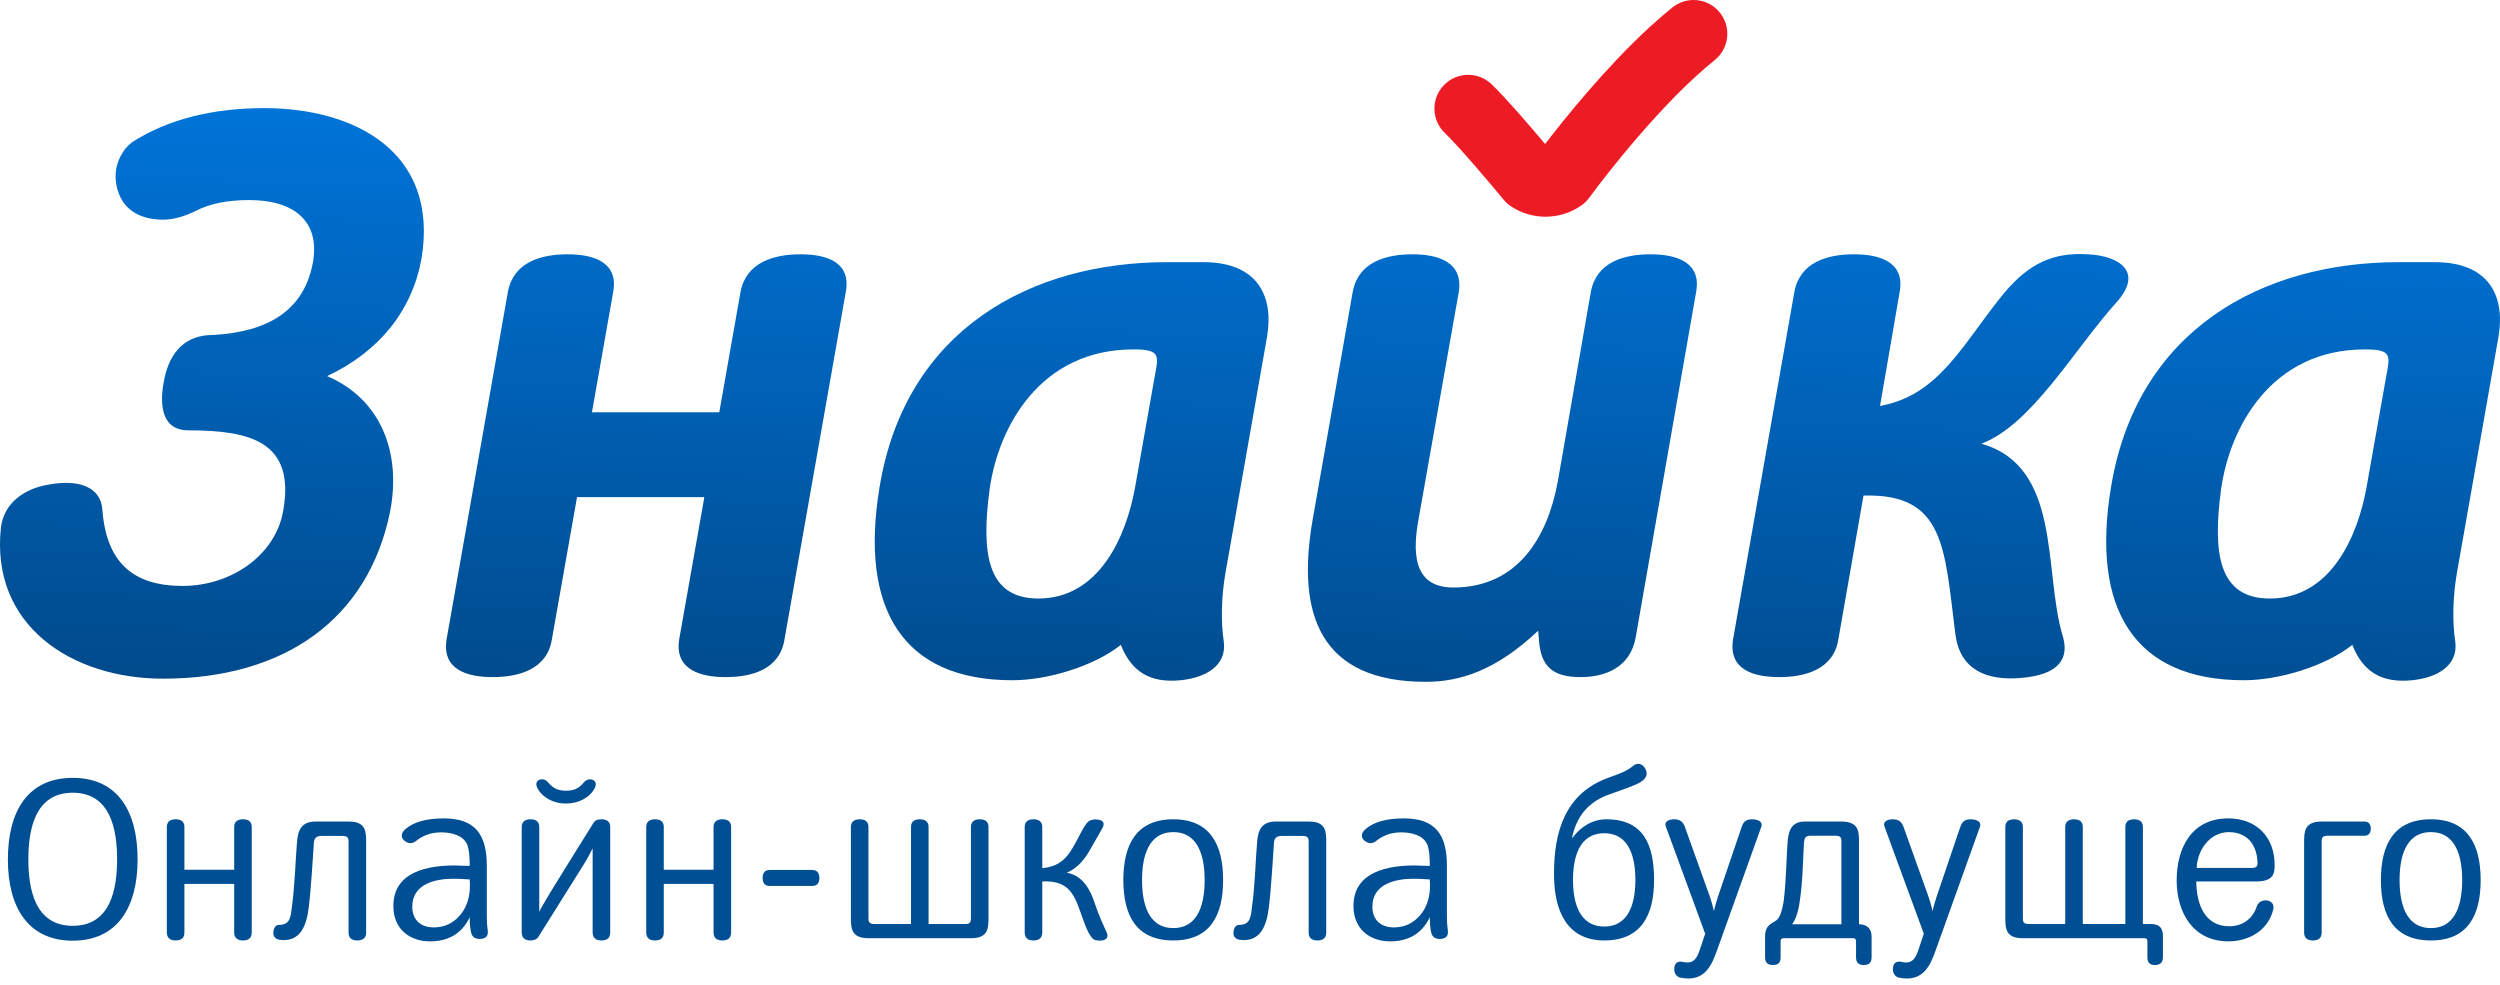 <?xml version="1.0" encoding="utf-8"?>
<!-- Generator: Adobe Illustrator 21.1.0, SVG Export Plug-In . SVG Version: 6.00 Build 0)  -->
<svg version="1.1" id="Слой_1" xmlns="http://www.w3.org/2000/svg" xmlns:xlink="http://www.w3.org/1999/xlink" x="0px" y="0px"
	 viewBox="0 0 362.835 142.896" style="enable-background:new 0 0 362.835 142.896;" xml:space="preserve">
<style type="text/css">
	.st0{fill:#ED1C24;}
	.st1{fill:url(#SVGID_1_);}
	.st2{enable-background:new    ;}
	.st3{fill:#004F94;}
</style>
<g>
	<path class="st0" d="M224.307,31.453c-1.76,0-3.523-0.508-5.038-1.526
		c-0.392-0.263-0.745-0.583-1.044-0.948c-1.65-2-6.4-7.638-8.531-9.678
		c-1.954-1.872-2.021-4.974-0.149-6.929c1.871-1.956,4.972-2.023,6.929-0.151
		c2.12,2.032,5.709,6.222,7.775,8.679c2.73-3.561,8.763-11.1,15.239-17.033
		c1.078-0.986,2.161-1.923,3.237-2.788c2.111-1.694,5.195-1.357,6.89,0.755
		c1.693,2.11,1.355,5.195-0.754,6.889c-0.918,0.736-1.839,1.534-2.753,2.371
		c-7.885,7.225-15.377,17.489-15.451,17.593c-0.315,0.433-0.698,0.811-1.137,1.121
		C227.972,30.904,226.139,31.453,224.307,31.453z"/>
	
		<linearGradient id="SVGID_1_" gradientUnits="userSpaceOnUse" x1="179.593" y1="745.468" x2="183.096" y2="636.344" gradientTransform="matrix(1 0 0 1 0 -626)">
		<stop  offset="0" style="stop-color:#00427C"/>
		<stop  offset="0.25" style="stop-color:#005096"/>
		<stop  offset="1" style="stop-color:#0079E2"/>
	</linearGradient>
	<path class="st1" d="M116.14,36.907c-3.764,0-7.87,1.141-8.669,5.474l-3.079,17.451
		H85.914l3.079-17.451c0.799-4.333-2.851-5.474-6.615-5.474
		c-3.879,0-7.87,1.141-8.669,5.474l-8.896,50.414
		c-0.684,4.335,2.851,5.476,6.729,5.476c3.764,0,7.87-1.141,8.554-5.476
		l3.65-20.644h18.478l-3.65,20.644c-0.684,4.335,2.966,5.476,6.729,5.476
		c3.879,0,7.869-1.141,8.553-5.476l8.896-50.414
		C123.553,38.048,120.018,36.907,116.14,36.907z M174.651,38.048h-5.248
		c-19.845,0-37.982,9.809-41.744,32.621c-2.967,17.793,3.42,28.057,19.274,28.057
		c5.132,0,11.863-2.052,15.741-5.132c1.483,3.764,4.106,5.588,8.668,5.132
		c3.536-0.342,6.729-2.052,6.274-5.59c-0.455-2.965-0.342-6.614,0.229-9.922
		l6.045-34.331C184.916,42.839,182.406,38.048,174.651,38.048z M167.578,54.7
		l-2.851,16.083c-1.255,6.958-5.132,16.083-14.029,16.083
		c-7.413,0-8.326-6.502-7.071-15.854c1.255-9.012,7.3-20.302,20.873-20.302
		C168.491,50.709,168.149,51.622,167.578,54.7z M239.549,36.907
		c-3.878,0-7.87,1.141-8.668,5.474l-4.79,27.489
		c-1.483,8.099-5.818,15.399-15.17,15.399c-6.16,0-5.818-5.703-5.019-10.038
		l5.816-32.85c0.686-4.333-2.965-5.474-6.729-5.474
		c-3.878,0-7.87,1.141-8.668,5.474l-5.818,33.078
		c-2.394,13.8,1.141,23.496,16.425,23.496c4.906,0,10.151-1.597,16.311-7.415
		l0.113,1.255c0.229,3.88,1.939,5.476,6.045,5.476
		c3.535,0,7.186-1.37,7.984-5.703l8.783-50.187
		C246.964,38.048,243.313,36.907,239.549,36.907z M287.567,64.396
		c7.3-2.738,13.46-13.687,19.618-20.531c3.993-4.448,0.342-6.729-4.106-6.958
		c-5.248-0.342-8.668,1.483-12.09,5.474c-6.045,7.302-9.354,14.943-18.135,16.54
		l2.851-16.54c0.797-4.333-2.851-5.474-6.616-5.474
		c-3.878,0-7.87,1.141-8.668,5.474l-8.896,50.414
		c-0.686,4.335,2.851,5.476,6.729,5.476c3.764,0,7.87-1.141,8.554-5.476
		l3.649-20.871c11.863-0.344,11.748,7.642,13.345,20.187
		c0.684,5.132,4.564,6.729,9.58,6.274c5.361-0.455,7.073-2.738,5.932-6.274
		C296.578,82.644,299.201,67.703,287.567,64.396z M353.377,38.048h-5.246
		c-19.847,0-37.982,9.809-41.746,32.621c-2.965,17.793,3.422,28.057,19.276,28.057
		c5.132,0,11.861-2.052,15.741-5.132c1.481,3.764,4.106,5.588,8.668,5.132
		c3.535-0.342,6.729-2.052,6.274-5.59c-0.457-2.965-0.342-6.614,0.227-9.922
		l6.045-34.331C363.644,42.839,361.134,38.048,353.377,38.048z M346.306,54.7
		l-2.852,16.083c-1.255,6.958-5.132,16.083-14.029,16.083
		c-7.413,0-8.326-6.502-7.071-15.854c1.255-9.012,7.3-20.302,20.871-20.302
		C347.219,50.709,346.877,51.622,346.306,54.7z M38.353,15.692
		c-7.594,0-13.938,1.663-18.929,4.784c-1.566,0.979-2.636,3.107-2.642,4.954
		c0,0-0.423,6.24,6.614,6.449c1.783,0.053,3.506-0.514,5.099-1.315
		c2.009-1.01,4.518-1.527,7.69-1.527c6.501,0,10.266,3.08,9.239,9.012
		c-1.482,8.212-8.326,10.38-15.398,10.606c-3.536,0.342-5.589,2.852-6.273,6.844
		c-0.684,3.764,0,6.958,3.536,6.958c9.011,0,15.626,1.597,13.801,11.748
		c-1.14,6.387-7.527,10.835-14.599,10.835c-7.185,0-11.064-3.422-11.634-11.064
		c-0.229-3.307-3.422-4.448-7.756-3.649c-3.65,0.569-6.501,2.736-6.958,6.158
		C-1.453,90.856,10.522,98.498,23.639,98.498c17.565,0,29.769-8.554,32.963-24.18
		c1.711-8.668-1.369-16.425-9.125-19.732c7.528-3.536,12.319-9.467,13.688-16.995
		C63.788,21.966,51.356,15.692,38.353,15.692z"/>
</g>
<g class="st2">
	<path class="st3" d="M10.557,112.894c6.537,0,9.413,4.87,9.413,11.832
		s-2.942,11.799-9.413,11.799c-6.472,0-9.413-4.837-9.413-11.799
		S4.02,112.894,10.557,112.894z M10.557,115.051c-5.491,0-6.439,5.36-6.439,9.675
		s0.948,9.642,6.439,9.642c5.491,0,6.439-5.327,6.439-9.642
		S16.048,115.051,10.557,115.051z"/>
	<path class="st3" d="M26.765,126.229h7.223v-6.211c0-0.882,0.654-1.111,1.275-1.111
		c0.654,0,1.274,0.229,1.274,1.111v15.329c0,0.915-0.621,1.145-1.274,1.145
		c-0.621,0-1.275-0.229-1.275-1.145v-7.06h-7.223v7.06
		c0,0.915-0.621,1.145-1.275,1.145c-0.621,0-1.274-0.229-1.274-1.145v-15.329
		c0-0.882,0.654-1.111,1.274-1.111c0.654,0,1.275,0.229,1.275,1.111V126.229z"/>
	<path class="st3" d="M50.654,119.234c2.517,0,2.484,1.569,2.484,3.04v13.106
		c0,0.882-0.621,1.111-1.274,1.111c-0.654,0-1.275-0.229-1.275-1.111v-13.237
		c0-0.523-0.131-0.817-0.85-0.817h-3.138c-0.752,0-1.013,0.425-1.046,0.98
		c-0.164,2.125-0.36,6.243-0.752,9.446c-0.359,2.941-1.405,4.87-3.955,4.674
		c-0.916-0.033-1.209-0.556-1.177-1.046c0.033-0.72,0.327-1.145,0.85-1.145
		c1.634-0.032,1.667-1.177,1.863-2.778c0.425-3.202,0.523-7.026,0.686-8.727
		c0.098-1.503,0.196-3.497,2.713-3.497H50.654z"/>
	<path class="st3" d="M68.17,133.125c-1.111,2.321-3.04,3.498-5.752,3.498
		c-2.974,0-5.328-1.798-5.328-5.132c0-5.066,5.165-5.883,8.923-5.883
		c0.425,0,1.177,0.032,2.157,0.065c0-1.341-0.098-2.288-0.294-2.909
		c-0.523-1.569-2.419-1.961-3.857-1.961c-1.634,0-2.746,0.556-3.628,1.242
		c-0.621,0.522-1.274,0.326-1.7-0.033c-0.458-0.393-0.621-1.014,0.164-1.699
		c1.242-1.046,3.072-1.536,5.556-1.536c4.576,0,6.243,2.353,6.243,6.896v7.19
		c0,0.751,0.032,1.471,0.13,2.124c0.131,0.948-0.359,1.177-0.915,1.274
		c-0.817,0.099-1.373-0.261-1.503-0.947C68.268,134.825,68.17,134.204,68.17,133.125z
		 M65.817,127.536c-2.549,0-5.981,0.687-5.981,4.053
		c0,2.026,1.34,3.008,3.105,3.008c1.536,0,2.811-0.589,3.792-1.732
		c1.307-1.504,1.569-3.334,1.438-5.229
		C67.124,127.569,66.34,127.536,65.817,127.536z"/>
	<path class="st3" d="M87.288,118.907c0.654,0,1.274,0.229,1.274,1.111v15.329
		c0,0.915-0.621,1.145-1.274,1.145c-0.621,0-1.275-0.229-1.275-1.145v-12.224
		c-0.327,0.621-0.621,1.274-1.34,2.419L78.136,135.969
		c-0.229,0.393-0.719,0.523-1.144,0.523c-0.621,0-1.275-0.229-1.275-1.145v-15.329
		c0-0.882,0.654-1.111,1.275-1.111c0.653,0,1.274,0.229,1.274,1.111v12.322
		c0.458-0.98,1.079-2.026,7.91-12.976C86.438,118.973,86.863,118.907,87.288,118.907z
		 M86.045,113.188c0.458,0.229,0.523,0.621,0.294,1.145
		c-0.719,1.471-2.452,2.288-4.184,2.288c-2.255,0-3.726-1.275-4.184-2.288
		c-0.229-0.523-0.164-0.915,0.261-1.145c0.392-0.163,0.948-0.098,1.275,0.327
		c0.817,0.948,1.503,1.242,2.647,1.242c1.144,0,1.83-0.294,2.615-1.242
		C85.098,113.155,85.588,112.992,86.045,113.188z"/>
	<path class="st3" d="M96.338,126.229h7.223v-6.211c0-0.882,0.654-1.111,1.275-1.111
		c0.654,0,1.274,0.229,1.274,1.111v15.329c0,0.915-0.621,1.145-1.274,1.145
		c-0.621,0-1.275-0.229-1.275-1.145v-7.06h-7.223v7.06
		c0,0.915-0.621,1.145-1.275,1.145c-0.621,0-1.274-0.229-1.274-1.145v-15.329
		c0-0.882,0.654-1.111,1.274-1.111c0.654,0,1.275,0.229,1.275,1.111V126.229z"/>
	<path class="st3" d="M111.697,128.582c-0.817,0-1.013-0.588-1.013-1.144
		c0-0.589,0.196-1.177,1.013-1.177h6.21c0.785,0,1.013,0.588,1.013,1.177
		c0,0.556-0.229,1.144-1.013,1.144H111.697z"/>
	<path class="st3" d="M134.77,134.105h5.295c0.752,0,0.85-0.294,0.85-0.85v-13.237
		c0-0.882,0.653-1.111,1.274-1.111c0.654,0,1.275,0.229,1.275,1.111V133.125
		c0,1.504,0,3.04-2.484,3.04h-14.97c-2.517,0-2.517-1.536-2.517-3.04v-13.106
		c0-0.882,0.654-1.111,1.274-1.111c0.654,0,1.275,0.229,1.275,1.111v13.237
		c0,0.556,0.131,0.85,0.882,0.85h5.295v-14.087c0-0.882,0.621-1.111,1.275-1.111
		c0.621,0,1.274,0.229,1.274,1.111V134.105z"/>
	<path class="st3" d="M151.271,126c2.386-0.229,3.497-1.372,4.445-3.007
		c0.686-1.111,1.144-2.32,1.961-3.465c0.196-0.261,0.654-0.686,1.536-0.588
		c0.85,0.065,1.242,0.458,0.751,1.308c-0.686,1.144-1.307,2.353-2.026,3.529
		c-0.719,1.177-1.732,2.321-3.105,2.877c2.354,0.457,3.399,2.451,4.053,4.444
		c0.719,2.125,1.111,2.778,1.765,4.314c0.229,0.589-0.033,0.948-0.654,1.079
		c-0.588,0.098-1.242-0.033-1.471-0.327c-0.784-0.915-1.242-2.517-1.765-3.922
		c-0.981-2.844-1.994-4.478-5.491-4.314v7.419c0,0.915-0.654,1.145-1.274,1.145
		c-0.654,0-1.275-0.229-1.275-1.145v-15.329c0-0.882,0.621-1.111,1.275-1.111
		c0.621,0,1.274,0.229,1.274,1.111V126z"/>
	<path class="st3" d="M170.292,118.907c5.328,0,7.223,3.661,7.223,8.825
		s-1.896,8.76-7.223,8.76c-5.36,0-7.256-3.596-7.256-8.76
		S164.931,118.907,170.292,118.907z M170.292,120.771
		c-3.792,0-4.543,3.857-4.543,6.962c0,3.105,0.751,6.962,4.543,6.962
		s4.543-3.856,4.543-6.962C174.834,124.628,174.083,120.771,170.292,120.771z"/>
	<path class="st3" d="M189.998,119.234c2.516,0,2.483,1.569,2.483,3.04v13.106
		c0,0.882-0.621,1.111-1.274,1.111c-0.654,0-1.275-0.229-1.275-1.111v-13.237
		c0-0.523-0.131-0.817-0.85-0.817h-3.137c-0.752,0-1.014,0.425-1.047,0.98
		c-0.163,2.125-0.359,6.243-0.752,9.446c-0.359,2.941-1.404,4.87-3.954,4.674
		c-0.916-0.033-1.209-0.556-1.177-1.046c0.033-0.72,0.327-1.145,0.85-1.145
		c1.634-0.032,1.667-1.177,1.863-2.778c0.425-3.202,0.523-7.026,0.686-8.727
		c0.099-1.503,0.197-3.497,2.713-3.497H189.998z"/>
	<path class="st3" d="M207.514,133.125c-1.111,2.321-3.04,3.498-5.753,3.498
		c-2.974,0-5.327-1.798-5.327-5.132c0-5.066,5.164-5.883,8.922-5.883
		c0.426,0,1.178,0.032,2.158,0.065c0-1.341-0.099-2.288-0.295-2.909
		c-0.522-1.569-2.418-1.961-3.856-1.961c-1.634,0-2.745,0.556-3.628,1.242
		c-0.621,0.522-1.274,0.326-1.699-0.033c-0.458-0.393-0.621-1.014,0.163-1.699
		c1.242-1.046,3.072-1.536,5.556-1.536c4.576,0,6.243,2.353,6.243,6.896v7.19
		c0,0.751,0.032,1.471,0.131,2.124c0.131,0.948-0.359,1.177-0.915,1.274
		c-0.816,0.099-1.373-0.261-1.504-0.947
		C207.611,134.825,207.514,134.204,207.514,133.125z M205.16,127.536
		c-2.549,0-5.981,0.687-5.981,4.053c0,2.026,1.341,3.008,3.104,3.008
		c1.537,0,2.812-0.589,3.792-1.732c1.308-1.504,1.569-3.334,1.438-5.229
		C206.467,127.569,205.684,127.536,205.16,127.536z"/>
	<path class="st3" d="M228.23,121.588c1.111-1.536,2.844-2.681,4.903-2.681
		c5.36,0,6.929,3.629,6.929,8.793s-1.896,8.792-7.223,8.792
		c-5.622,0-7.191-4.608-7.289-9.054c-0.098-5.263,0.85-11.538,7.027-14.218
		c1.471-0.653,3.235-1.014,4.478-2.092c0.653-0.523,1.373-0.262,1.765,0.49
		c0.359,0.752,0.164,1.308-0.719,1.896c-0.719,0.458-2.844,1.177-4.576,1.798
		c-3.235,1.144-4.771,3.432-5.359,6.242L228.23,121.588z M232.84,120.935
		c-3.792,0-4.543,3.758-4.543,6.766c0,3.007,0.751,6.766,4.543,6.766
		c3.758,0,4.51-3.759,4.51-6.766C237.35,124.692,236.598,120.935,232.84,120.935z"
		/>
	<path class="st3" d="M243.852,141.885c-0.425-0.098-0.947-0.522-0.85-1.438
		c0.098-0.98,0.883-0.947,1.373-0.816c1.503,0.294,1.928-0.654,2.32-1.766
		l0.784-2.353l-5.687-15.493c-0.327-0.816,0.424-1.111,1.209-1.111
		c0.752,0,1.242,0.295,1.536,1.111l3.628,10.133
		c0.195,0.556,0.425,1.372,0.588,2.092c0.131-0.654,0.393-1.536,0.588-2.125
		l3.433-10.1c0.261-0.816,0.719-1.111,1.503-1.111
		c0.785,0,1.635,0.295,1.34,1.111l-6.373,17.78
		C248.46,140.021,247.447,142.637,243.852,141.885z"/>
	<path class="st3" d="M267.251,119.234c2.582,0,2.55,1.536,2.55,3.04v11.864
		c1.242,0.032,1.83,0.687,1.83,1.798v3.007c0,0.882-0.49,1.111-1.145,1.111
		c-0.621,0-1.111-0.229-1.111-1.111v-2.288c0-0.522-0.326-0.49-0.522-0.49
		h-9.903c-0.196,0-0.523-0.032-0.523,0.49v2.288c0,0.882-0.457,1.111-1.111,1.111
		c-0.653,0-1.144-0.229-1.144-1.111v-3.007c0-1.34,0.522-1.7,1.438-2.223
		c0.621-0.327,1.013-1.274,1.274-3.007c0.359-2.812,0.425-7.125,0.556-8.433
		c0.098-1.471,0.425-3.04,2.484-3.04H267.251z M267.251,134.139v-11.995
		c0-0.556-0.099-0.85-0.851-0.85h-3.66c-0.752,0-0.85,0.392-0.915,0.947
		c-0.131,1.635-0.163,5.753-0.621,8.563c-0.196,1.536-0.653,2.778-1.111,3.334
		H267.251z"/>
	<path class="st3" d="M275.582,141.885c-0.424-0.098-0.947-0.522-0.85-1.438
		c0.098-0.98,0.883-0.947,1.373-0.816c1.504,0.294,1.928-0.654,2.32-1.766
		l0.785-2.353l-5.688-15.493c-0.327-0.816,0.425-1.111,1.209-1.111
		c0.752,0,1.242,0.295,1.537,1.111l3.627,10.133
		c0.196,0.556,0.426,1.372,0.589,2.092c0.13-0.654,0.392-1.536,0.588-2.125
		l3.433-10.1c0.261-0.816,0.719-1.111,1.503-1.111s1.634,0.295,1.34,1.111
		l-6.373,17.78C280.191,140.021,279.178,142.637,275.582,141.885z"/>
	<path class="st3" d="M308.461,120.019c0-0.882,0.62-1.111,1.273-1.111
		c0.621,0,1.275,0.229,1.275,1.111v14.087h1.111c1.373,0,1.797,0.621,1.797,1.831
		v2.974c0,0.883-0.522,1.145-1.176,1.145c-0.621,0-1.079-0.229-1.079-1.145v-2.255
		c0-0.556-0.359-0.49-0.522-0.49h-17.617c-2.484,0-2.484-1.536-2.484-3.04v-13.106
		c0-0.882,0.621-1.111,1.275-1.111c0.621,0,1.274,0.229,1.274,1.111v13.237
		c0,0.556,0.099,0.85,0.85,0.85h5.295v-14.087c0-0.882,0.653-1.111,1.274-1.111
		c0.654,0,1.275,0.229,1.275,1.111v14.087h6.178V120.019z"/>
	<path class="st3" d="M323.426,136.623c-5.197,0-7.518-4.249-7.518-8.857
		c0-4.642,2.125-8.988,7.484-8.988c4.184,0,6.799,2.811,6.734,6.896
		c0,1.144-0.229,2.255-2.681,2.255h-8.694c0.033,3.235,1.177,6.504,4.805,6.504
		c1.863,0,3.399-1.046,3.987-2.909c0.196-0.588,0.817-0.915,1.438-0.85
		c0.686,0.099,1.111,0.556,0.947,1.308
		C329.211,135.021,326.4,136.623,323.426,136.623z M323.491,120.771
		c-2.843,0-4.608,2.713-4.674,5.197h8.139c0.425-0.033,0.719-0.164,0.687-0.785
		C327.544,122.471,326.041,120.771,323.491,120.771z"/>
	<path class="st3" d="M343.164,119.234c0.719,0,0.915,0.523,0.915,1.014
		c0,0.522-0.196,1.046-0.915,1.046h-5.36c-0.719,0-0.85,0.294-0.85,0.816v13.237
		c0,0.915-0.621,1.145-1.274,1.145c-0.621,0-1.275-0.229-1.275-1.145v-13.073
		c0-1.504,0-3.04,2.518-3.04H343.164z"/>
	<path class="st3" d="M352.804,118.907c5.327,0,7.224,3.661,7.224,8.825
		s-1.896,8.76-7.224,8.76c-5.36,0-7.256-3.596-7.256-8.76
		S347.443,118.907,352.804,118.907z M352.804,120.771
		c-3.792,0-4.543,3.857-4.543,6.962c0,3.105,0.751,6.962,4.543,6.962
		s4.543-3.856,4.543-6.962C357.347,124.628,356.596,120.771,352.804,120.771z"/>
</g>
</svg>

